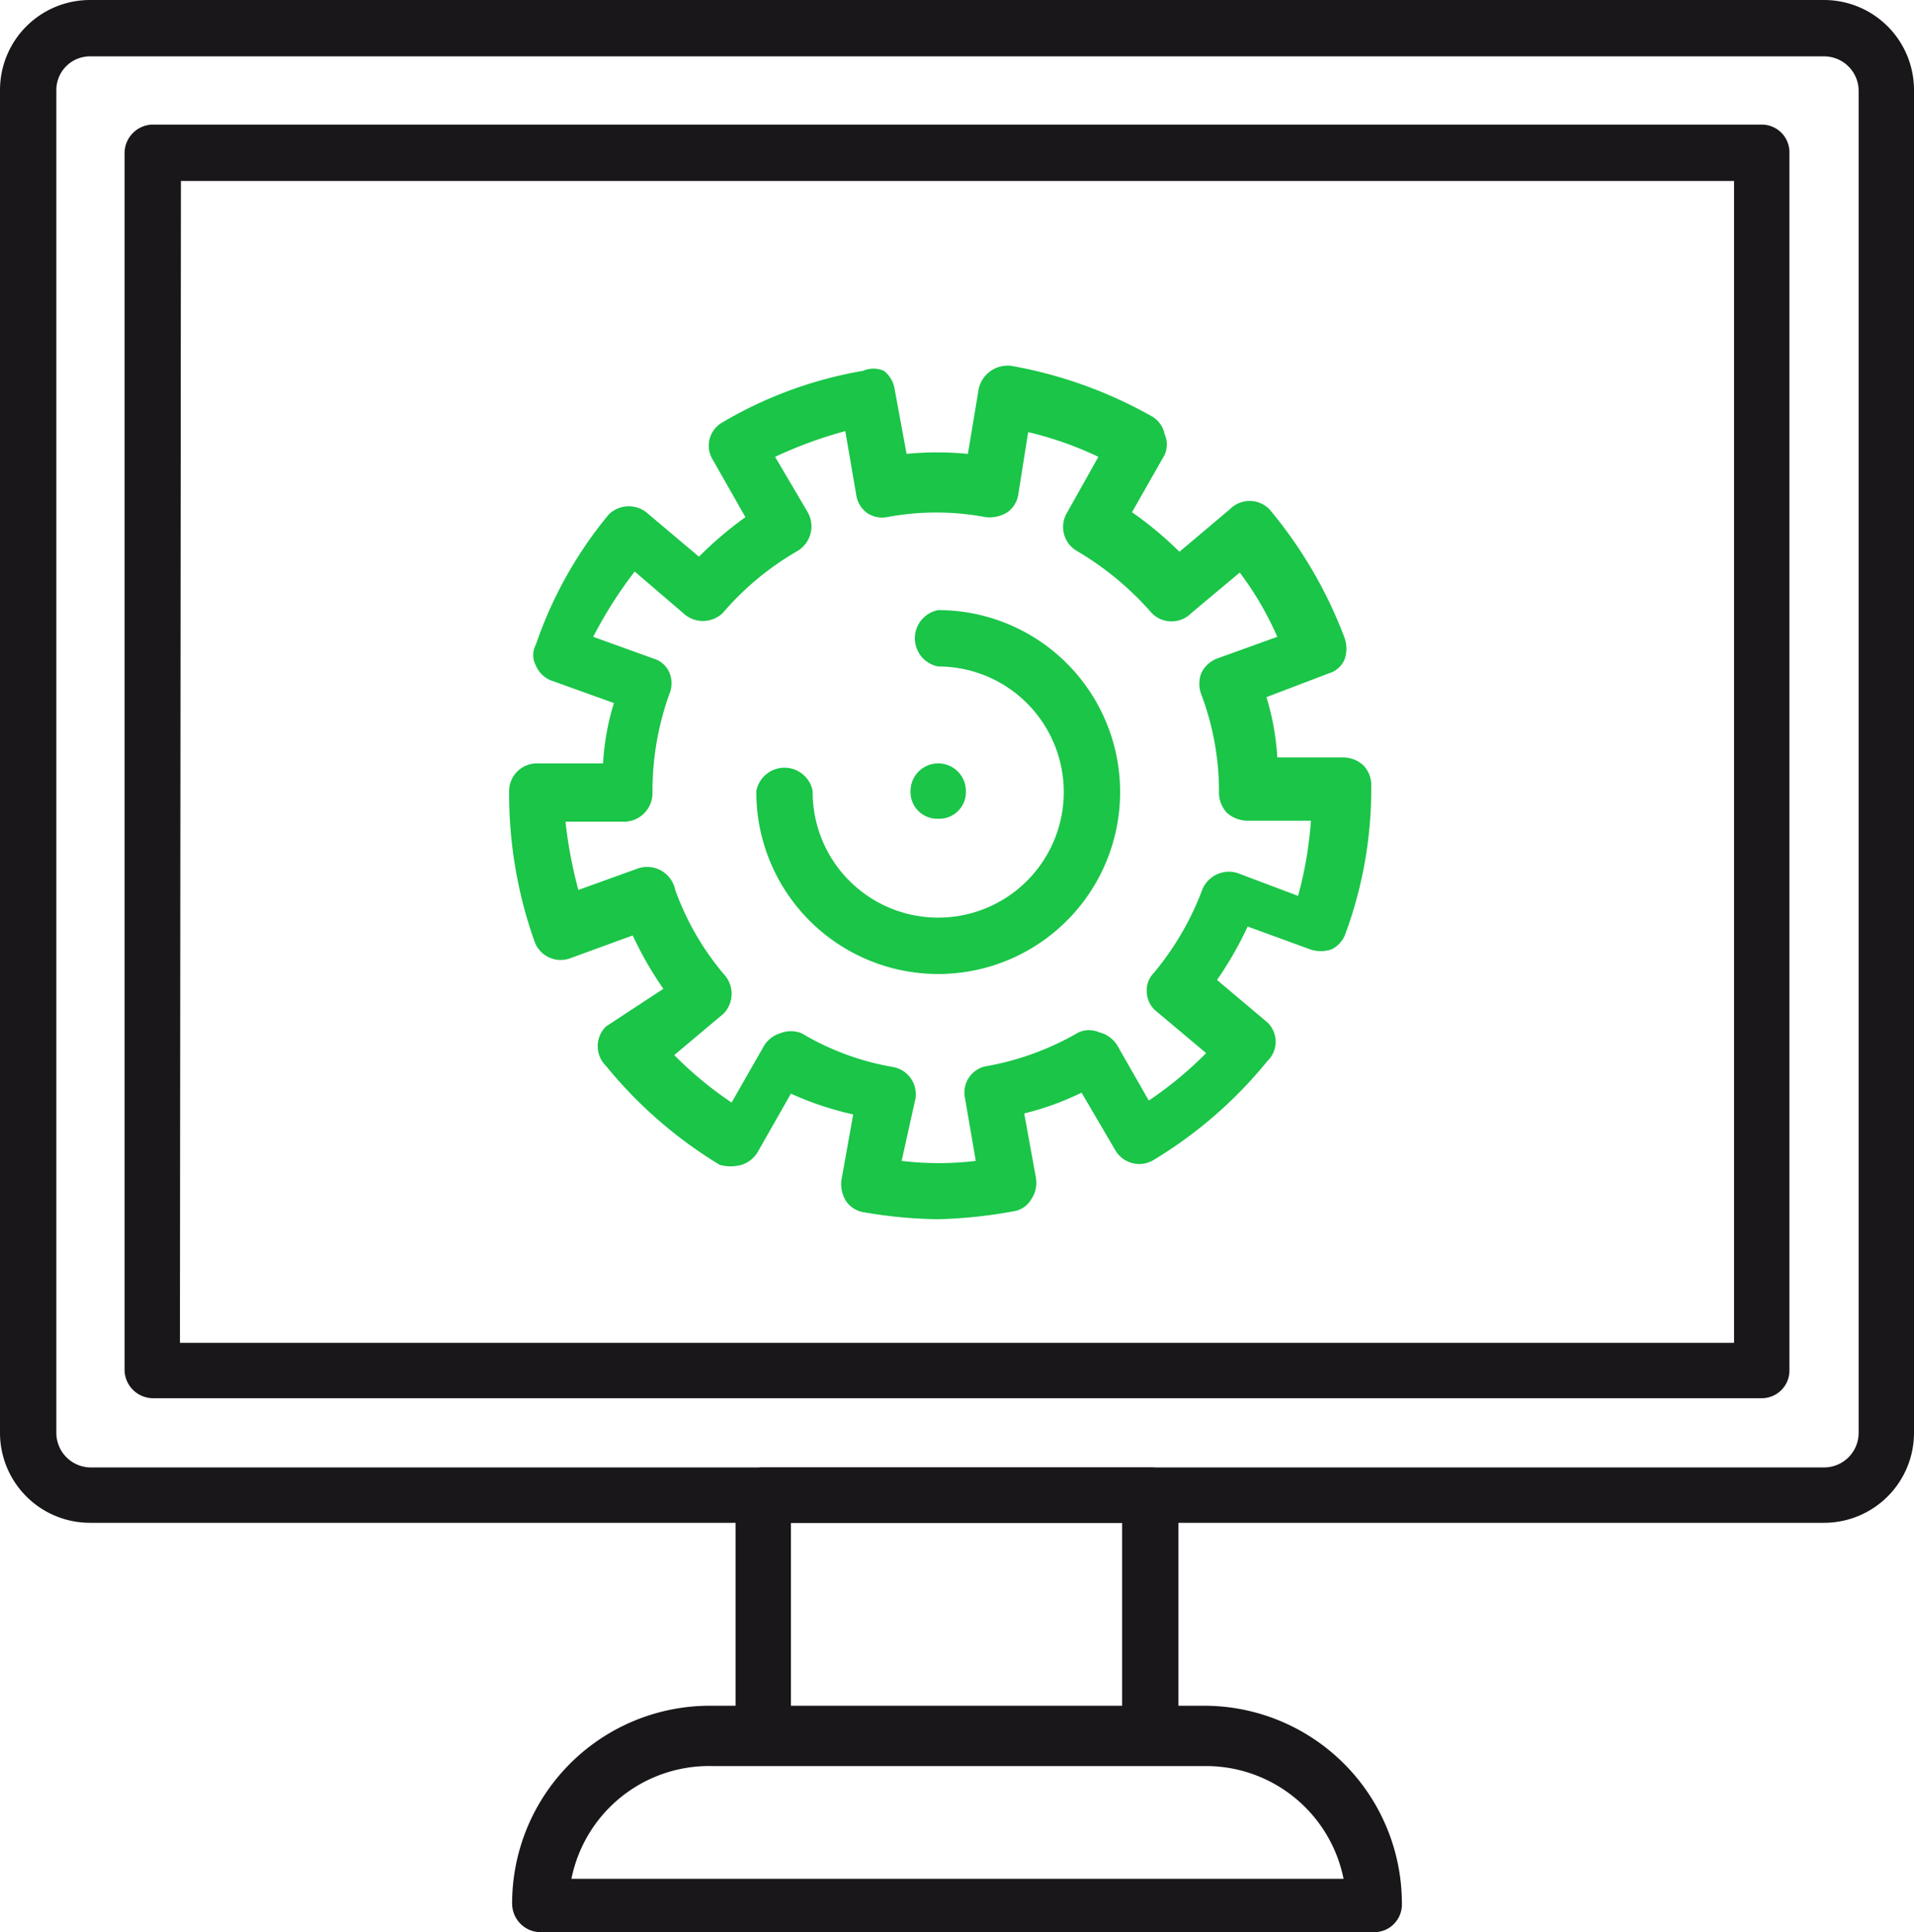 <svg xmlns="http://www.w3.org/2000/svg" viewBox="0 0 19.36 19.54"><defs><style>.cls-1{fill:#1a171b;}.cls-2{fill:#1ac548;}</style></defs><g id="Layer_2" data-name="Layer 2"><g id="Layer_1-2" data-name="Layer 1"><path class="cls-1" d="M18.45,15.4H.91A.91.91,0,0,1,0,14.49V.91A.91.91,0,0,1,.91,0H18.45a.91.91,0,0,1,.91.91V14.49A.91.91,0,0,1,18.45,15.4ZM.91.57A.34.34,0,0,0,.57.91V14.49a.35.35,0,0,0,.34.35H18.45a.35.35,0,0,0,.35-.35V.91a.35.35,0,0,0-.35-.34ZM17.82,14.14H1.54a.29.29,0,0,1-.28-.28V1.54a.29.29,0,0,1,.28-.28H17.82a.28.28,0,0,1,.28.28V13.86A.28.28,0,0,1,17.82,14.14Zm-16-.56H17.54V1.83H1.83Z"/><path class="cls-1" d="M11.64,17.83H7.73a.28.28,0,0,1-.29-.28V15.12a.28.28,0,0,1,.29-.28h3.91a.28.28,0,0,1,.28.28v2.43A.28.28,0,0,1,11.64,17.83ZM8,17.27h3.35V15.4H8Z"/><path class="cls-1" d="M13.9,19.54H5.46a.29.29,0,0,1-.28-.29,2,2,0,0,1,2-2h5a2,2,0,0,1,2,2A.28.28,0,0,1,13.9,19.54ZM5.78,19h7.81a1.42,1.42,0,0,0-1.39-1.14h-5A1.42,1.42,0,0,0,5.78,19Z"/><path class="cls-2" d="M9.49,9.85A1.84,1.84,0,0,1,7.65,8a.29.29,0,0,1,.57,0A1.27,1.27,0,1,0,9.49,6.74a.29.29,0,0,1,0-.57,1.84,1.84,0,0,1,0,3.68Z"/><path class="cls-2" d="M9.49,12.33a4.76,4.76,0,0,1-.75-.07.27.27,0,0,1-.18-.11.33.33,0,0,1-.05-.21l.12-.67A3.19,3.19,0,0,1,8,11.06l-.33.58a.29.29,0,0,1-.17.14.41.41,0,0,1-.22,0,4.46,4.46,0,0,1-1.15-1,.28.28,0,0,1,0-.4L6.71,10a3.6,3.6,0,0,1-.31-.54l-.63.23a.28.28,0,0,1-.36-.16A4.45,4.45,0,0,1,5.15,8a.28.28,0,0,1,.28-.28H6.1a2.52,2.52,0,0,1,.11-.61l-.64-.23a.28.28,0,0,1-.15-.15.22.22,0,0,1,0-.21A4.17,4.17,0,0,1,6.16,5.2a.29.29,0,0,1,.4,0l.51.43a3.67,3.67,0,0,1,.47-.4l-.33-.58a.27.27,0,0,1,.1-.38,4.18,4.18,0,0,1,1.42-.52.26.26,0,0,1,.21,0,.29.29,0,0,1,.11.19l.12.65a3.21,3.21,0,0,1,.62,0l.11-.66a.3.3,0,0,1,.33-.23,4.47,4.47,0,0,1,1.42.51.27.27,0,0,1,.13.18.26.26,0,0,1,0,.21l-.33.58a3.64,3.64,0,0,1,.48.4l.51-.43a.28.28,0,0,1,.4,0,4.48,4.48,0,0,1,.76,1.3.33.33,0,0,1,0,.22.25.25,0,0,1-.16.14l-.63.24a2.61,2.61,0,0,1,.11.61h.67a.3.3,0,0,1,.2.08.28.28,0,0,1,.08.2,4.23,4.23,0,0,1-.26,1.5.28.28,0,0,1-.14.16.33.33,0,0,1-.22,0l-.63-.23a3.6,3.6,0,0,1-.31.54l.51.43a.27.27,0,0,1,0,.39,4.43,4.43,0,0,1-1.15,1,.28.28,0,0,1-.39-.1l-.34-.58a2.86,2.86,0,0,1-.58.21l.12.66a.3.3,0,0,1-.05.21.25.25,0,0,1-.18.12A4.88,4.88,0,0,1,9.49,12.33Zm-.37-.59a3.14,3.14,0,0,0,.75,0l-.11-.64a.27.27,0,0,1,.23-.32,2.84,2.84,0,0,0,.92-.34.26.26,0,0,1,.21,0,.3.3,0,0,1,.18.13l.32.56a3.79,3.79,0,0,0,.58-.48l-.5-.42a.26.26,0,0,1-.1-.19.25.25,0,0,1,.07-.2A2.91,2.91,0,0,0,12.16,9a.29.29,0,0,1,.36-.17l.61.23a3.9,3.9,0,0,0,.13-.76h-.64a.32.32,0,0,1-.21-.08.3.3,0,0,1-.08-.2,2.78,2.78,0,0,0-.18-1,.3.3,0,0,1,0-.21.29.29,0,0,1,.16-.15l.61-.22a3.25,3.25,0,0,0-.38-.65l-.49.41a.28.28,0,0,1-.4,0,3.08,3.08,0,0,0-.76-.63.28.28,0,0,1-.1-.38l.32-.57a3.52,3.52,0,0,0-.71-.25L10.3,5a.27.27,0,0,1-.11.18.34.34,0,0,1-.22.05,2.69,2.69,0,0,0-1,0,.27.27,0,0,1-.21-.05A.28.28,0,0,1,8.66,5l-.11-.64a4.3,4.3,0,0,0-.71.26l.33.56a.29.29,0,0,1-.1.39,2.9,2.9,0,0,0-.76.63.29.29,0,0,1-.4,0l-.49-.42A4.34,4.34,0,0,0,6,6.44l.61.22a.25.25,0,0,1,.16.14.28.28,0,0,1,0,.22,2.9,2.9,0,0,0-.17,1,.29.29,0,0,1-.28.29H5.72A4.58,4.58,0,0,0,5.85,9l.61-.22A.29.29,0,0,1,6.83,9a2.77,2.77,0,0,0,.49.85.29.29,0,0,1,0,.4l-.5.42a3.79,3.79,0,0,0,.58.48l.32-.56a.29.29,0,0,1,.17-.14.29.29,0,0,1,.22,0,2.68,2.68,0,0,0,.92.34.28.28,0,0,1,.23.32Z"/><path class="cls-2" d="M9.21,8a.28.28,0,0,1,.28-.28h0A.28.28,0,0,1,9.77,8h0a.27.27,0,0,1-.28.28h0A.27.27,0,0,1,9.21,8Z"/></g></g></svg>